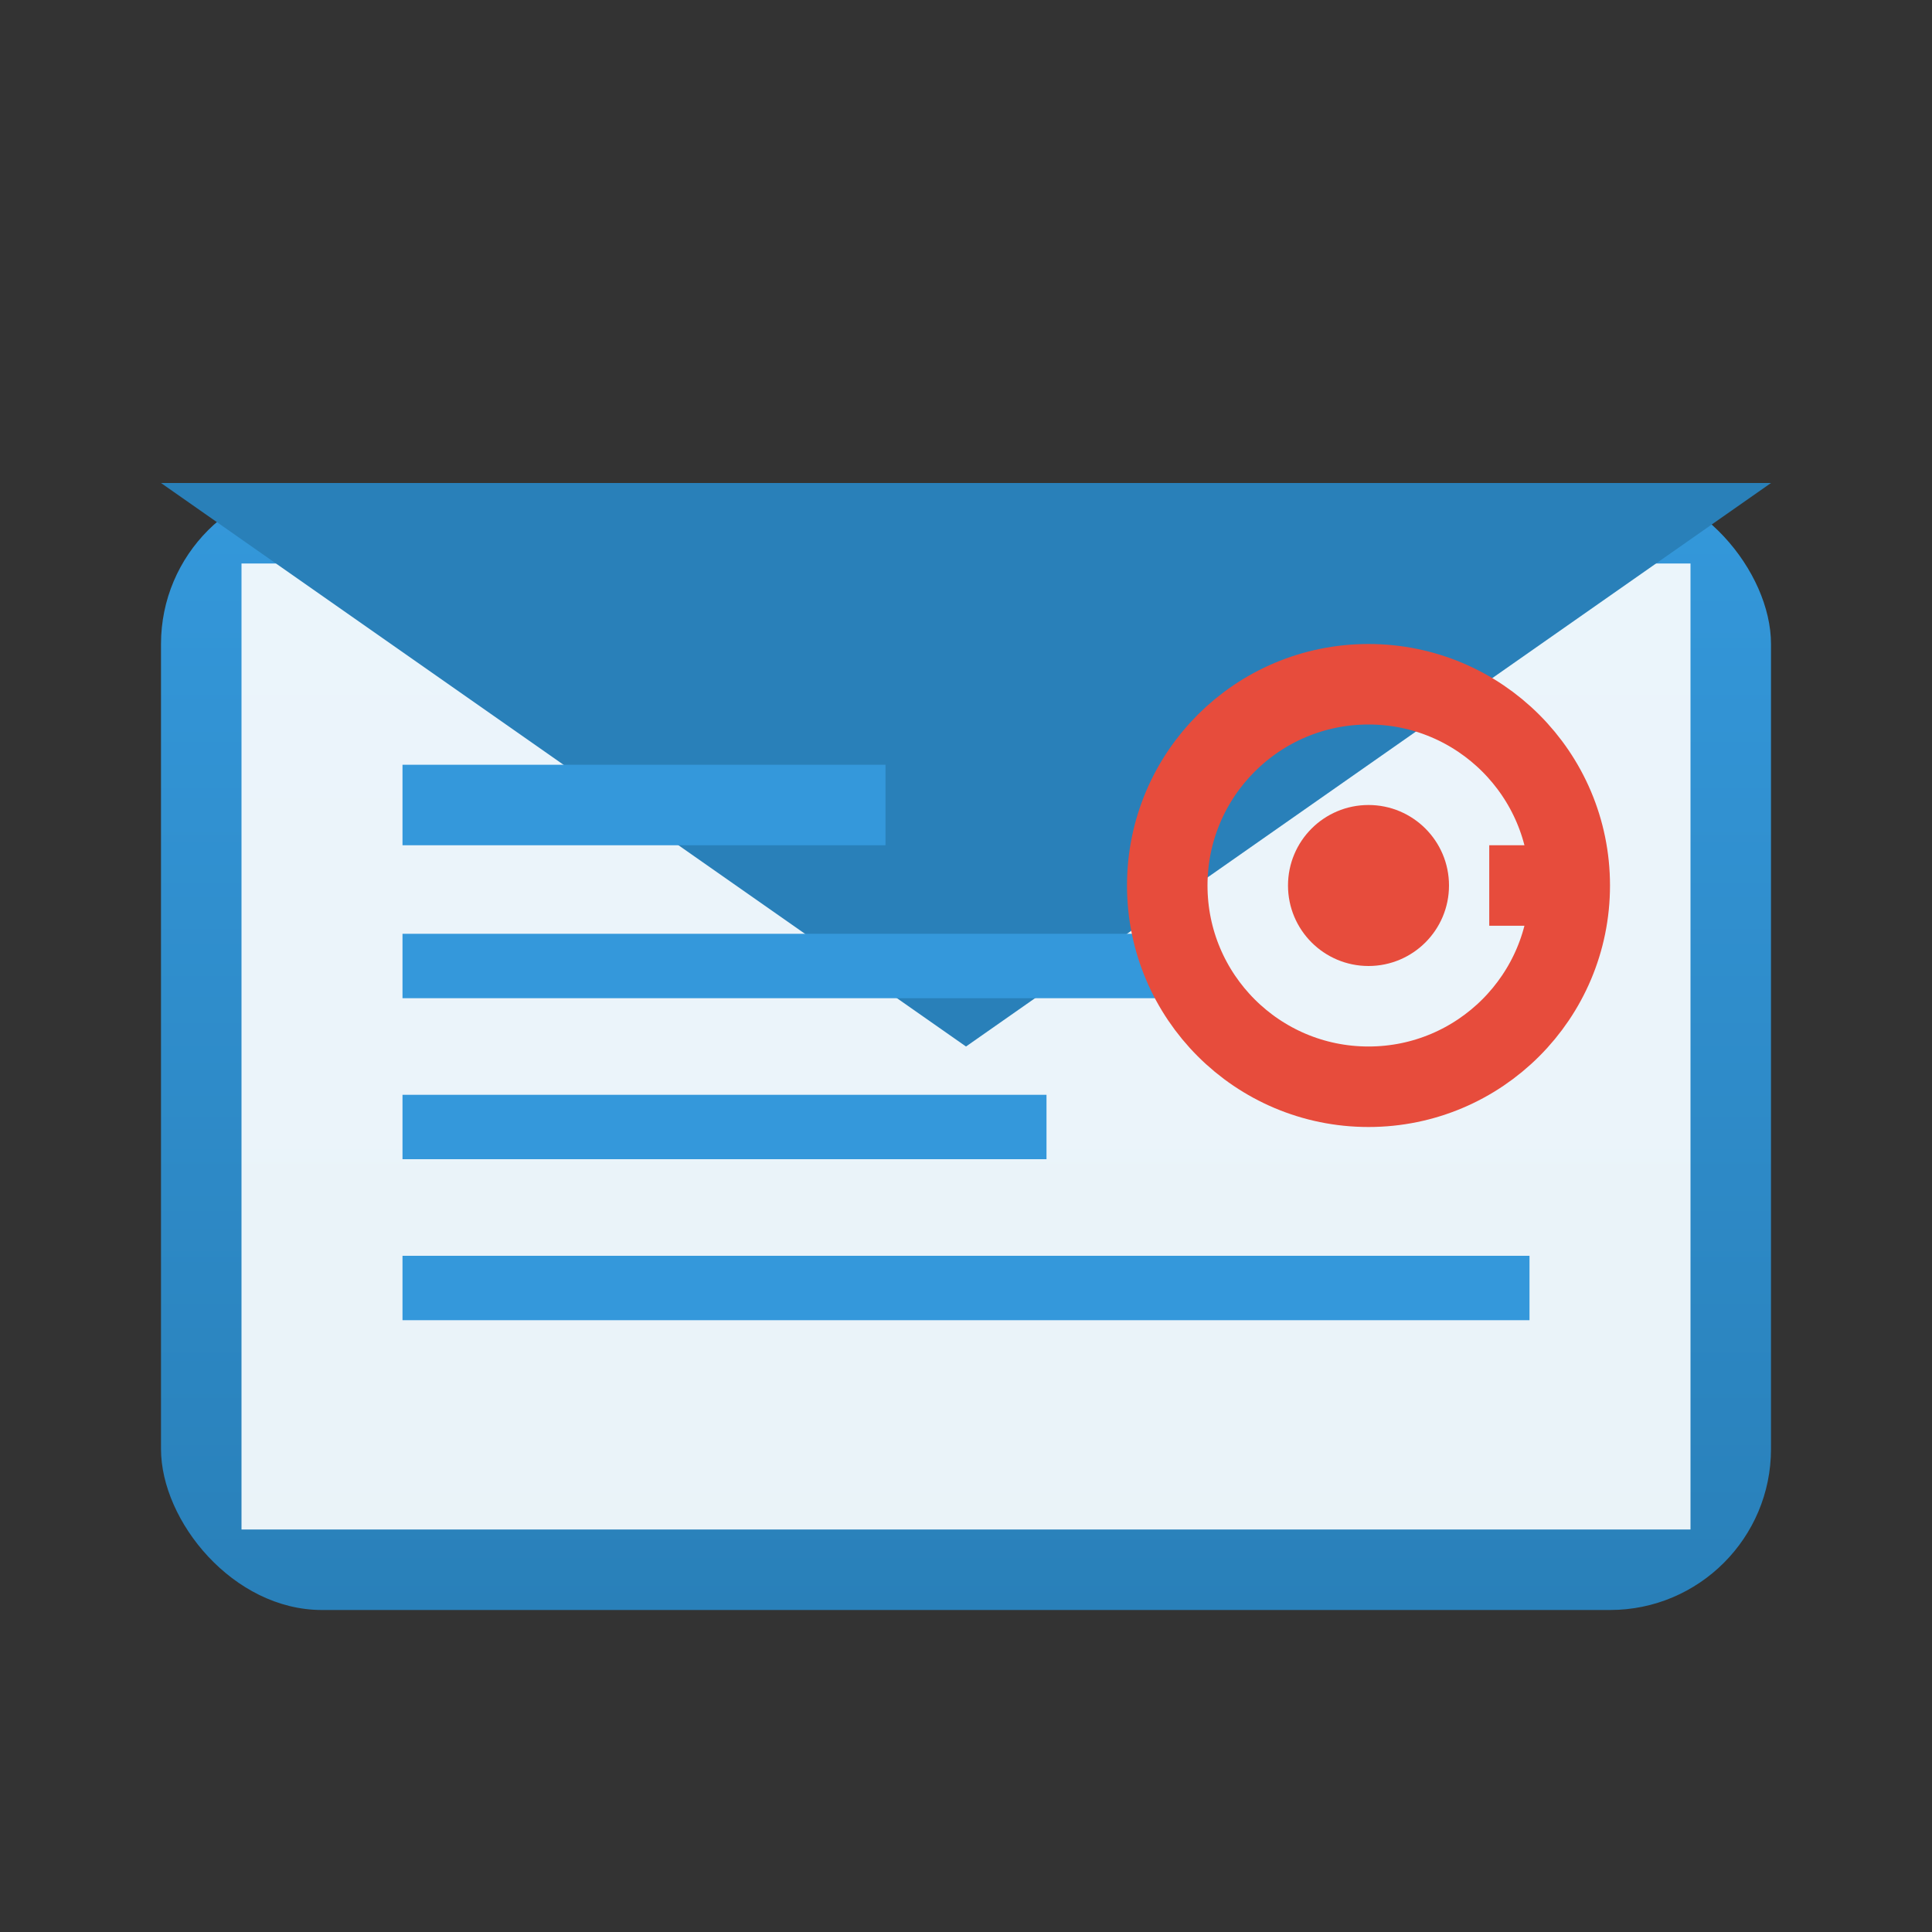 <svg width="24" height="24" viewBox="0 0 24 24" xmlns="http://www.w3.org/2000/svg">
  <rect x="0" y="0" width="24" height="24" fill="#333333" stroke="none"/>
  <defs>
    <linearGradient id="newsletterGradient" x1="0%" y1="0%" x2="0%" y2="100%">
      <stop offset="0%" style="stop-color:#3498db;stop-opacity:1" />
      <stop offset="100%" style="stop-color:#2980b9;stop-opacity:1" />
    </linearGradient>
  </defs>
  
  <!-- Email envelope -->
  <rect x="2" y="6" width="20" height="14" rx="2" fill="url(#newsletterGradient)"/>
  <rect x="3" y="7" width="18" height="12" fill="white" opacity="0.9"/>
  
  <!-- Envelope flap -->
  <polygon points="2,6 12,13 22,6" fill="#2980b9"/>
  
  <!-- Newsletter content lines -->
  <line x1="5" y1="10" x2="11" y2="10" stroke="#3498db" stroke-width="1"/>
  <line x1="5" y1="12" x2="15" y2="12" stroke="#3498db" stroke-width="0.8"/>
  <line x1="5" y1="14" x2="13" y2="14" stroke="#3498db" stroke-width="0.8"/>
  <line x1="5" y1="16" x2="19" y2="16" stroke="#3498db" stroke-width="0.8"/>
  
  <!-- @ symbol -->
  <circle cx="17" cy="11" r="2.5" fill="none" stroke="#e74c3c" stroke-width="1"/>
  <circle cx="17" cy="11" r="1" fill="#e74c3c"/>
  <line x1="18.5" y1="11" x2="19.5" y2="11" stroke="#e74c3c" stroke-width="1"/>
</svg>
